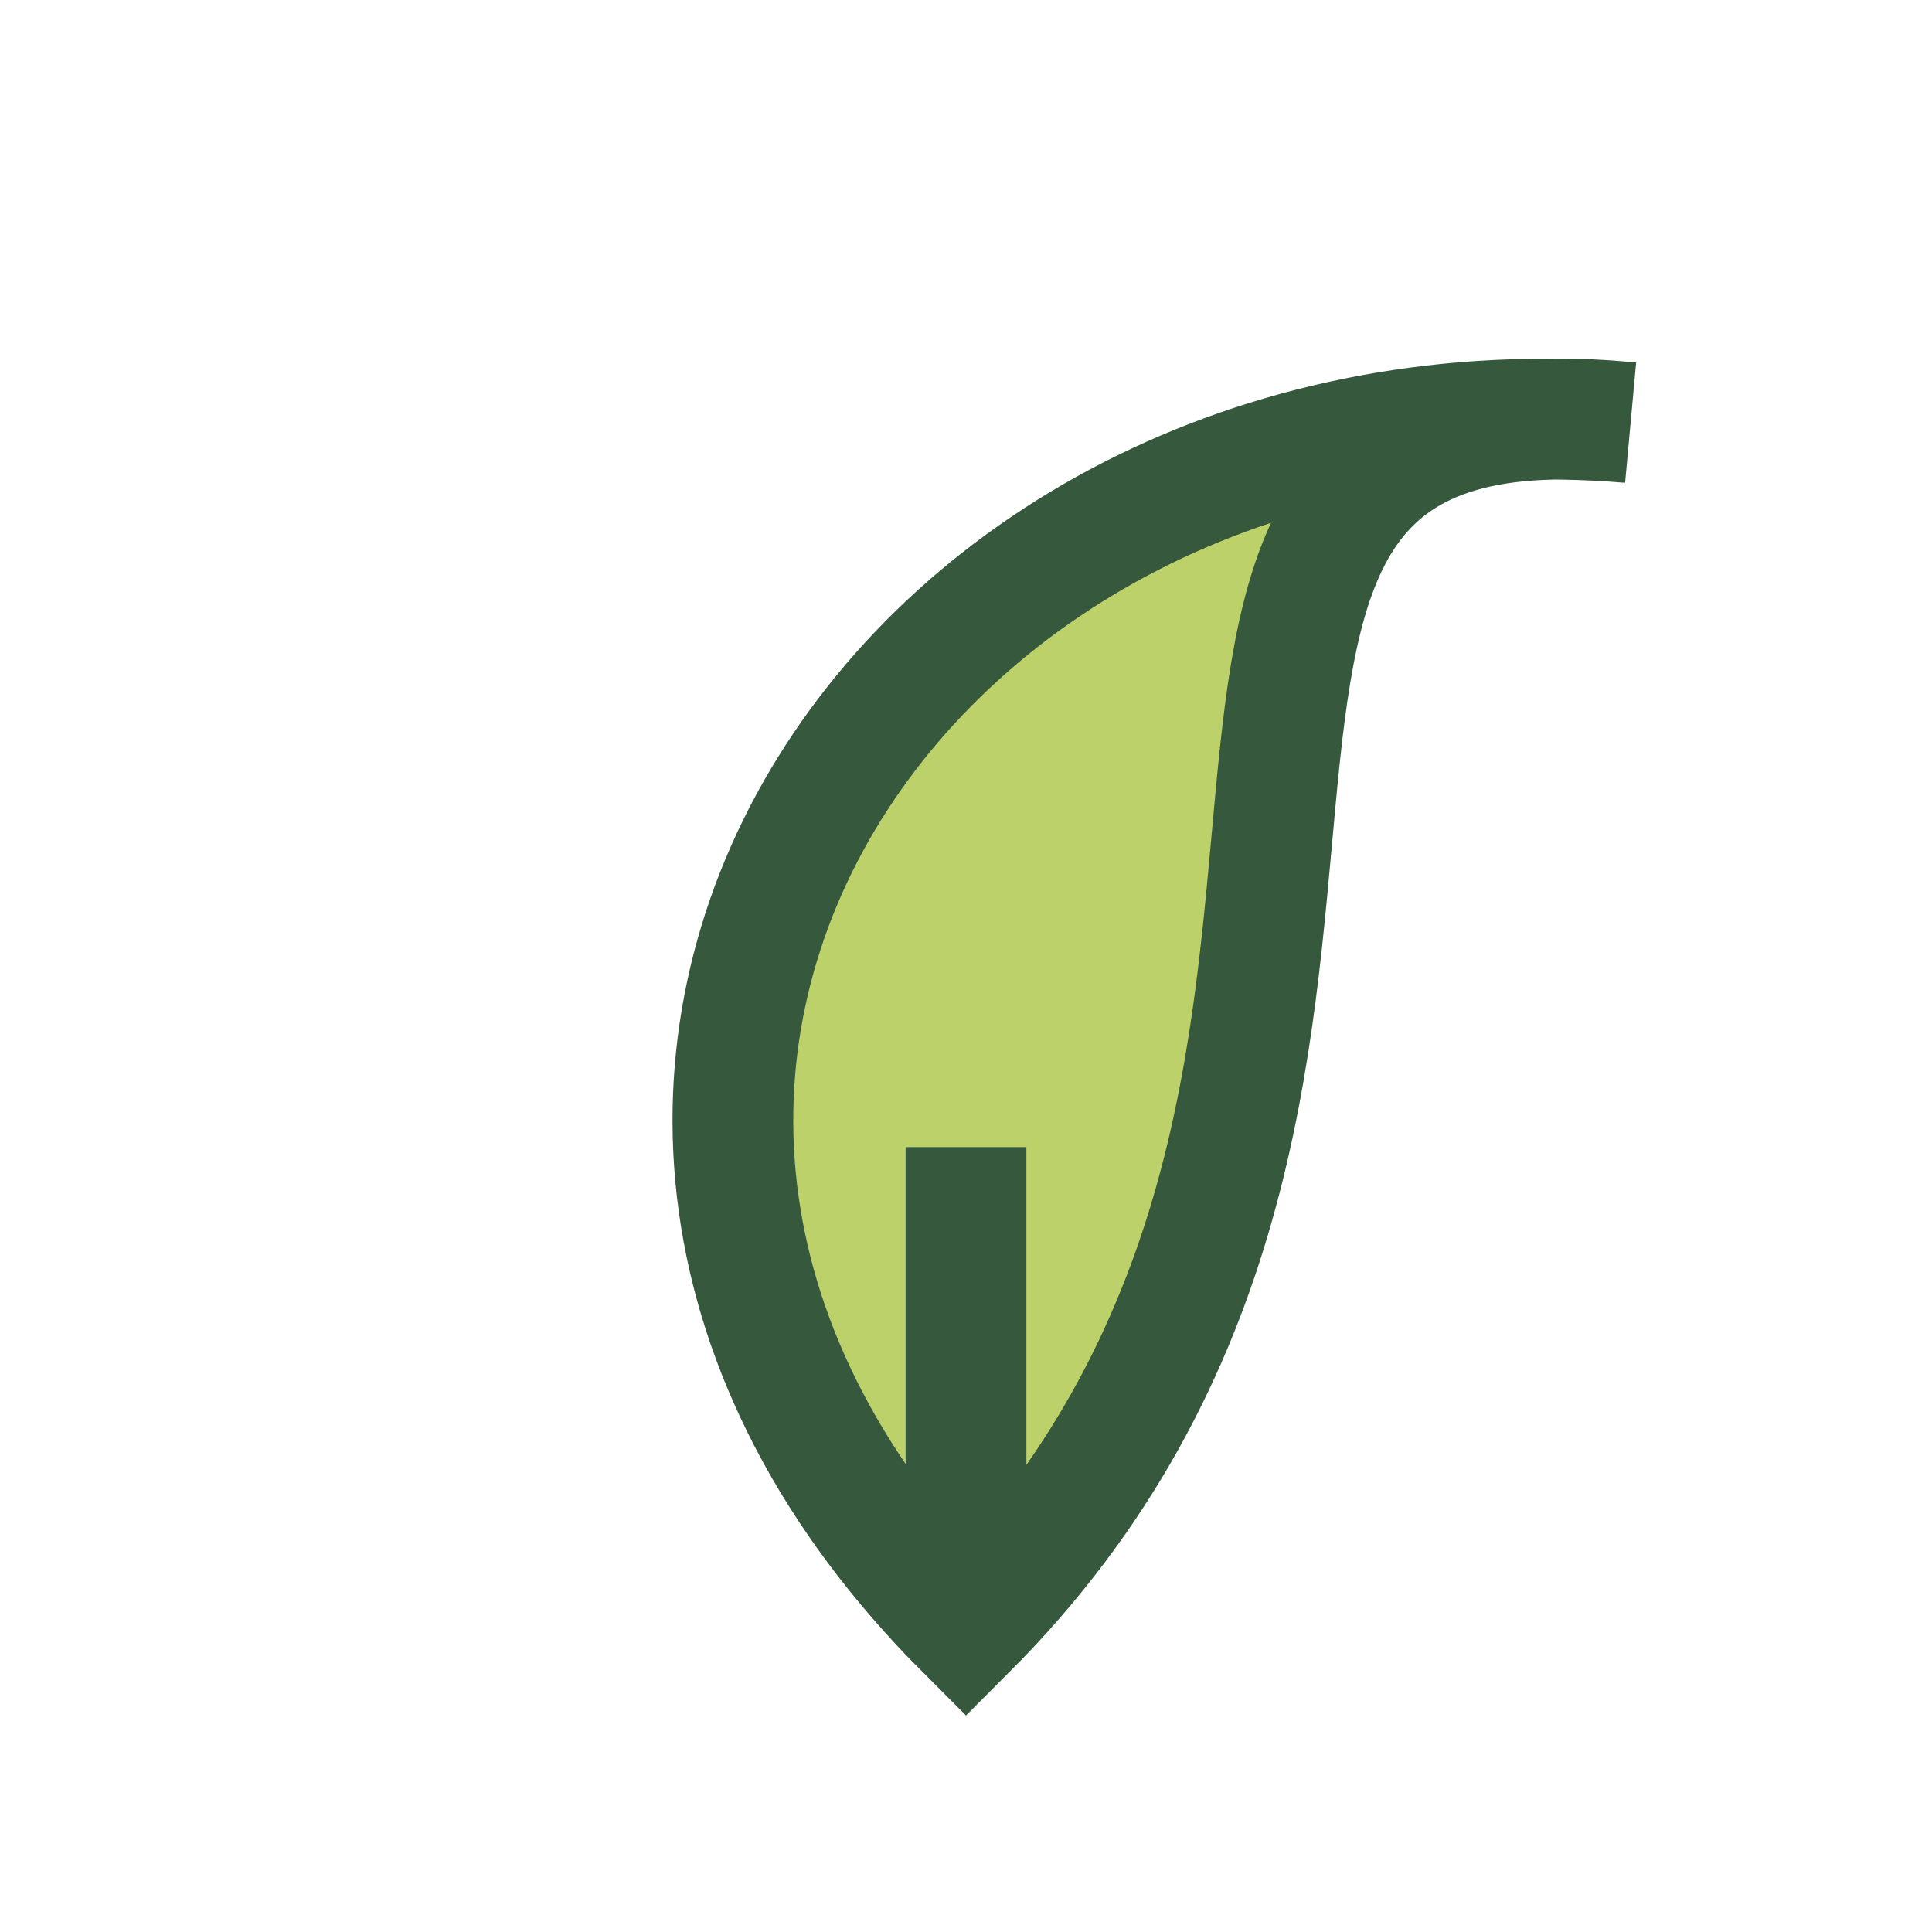 <?xml version="1.0" encoding="UTF-8"?>
<svg xmlns="http://www.w3.org/2000/svg" width="32" height="32" viewBox="0 0 32 32"><path d="M27 7C15 6 7 18 16 27c9-9 1-21 11-20z" fill="#BDD16B" stroke="#36583C" stroke-width="2"/><path d="M16 27V19" stroke="#36583C" stroke-width="2"/></svg>